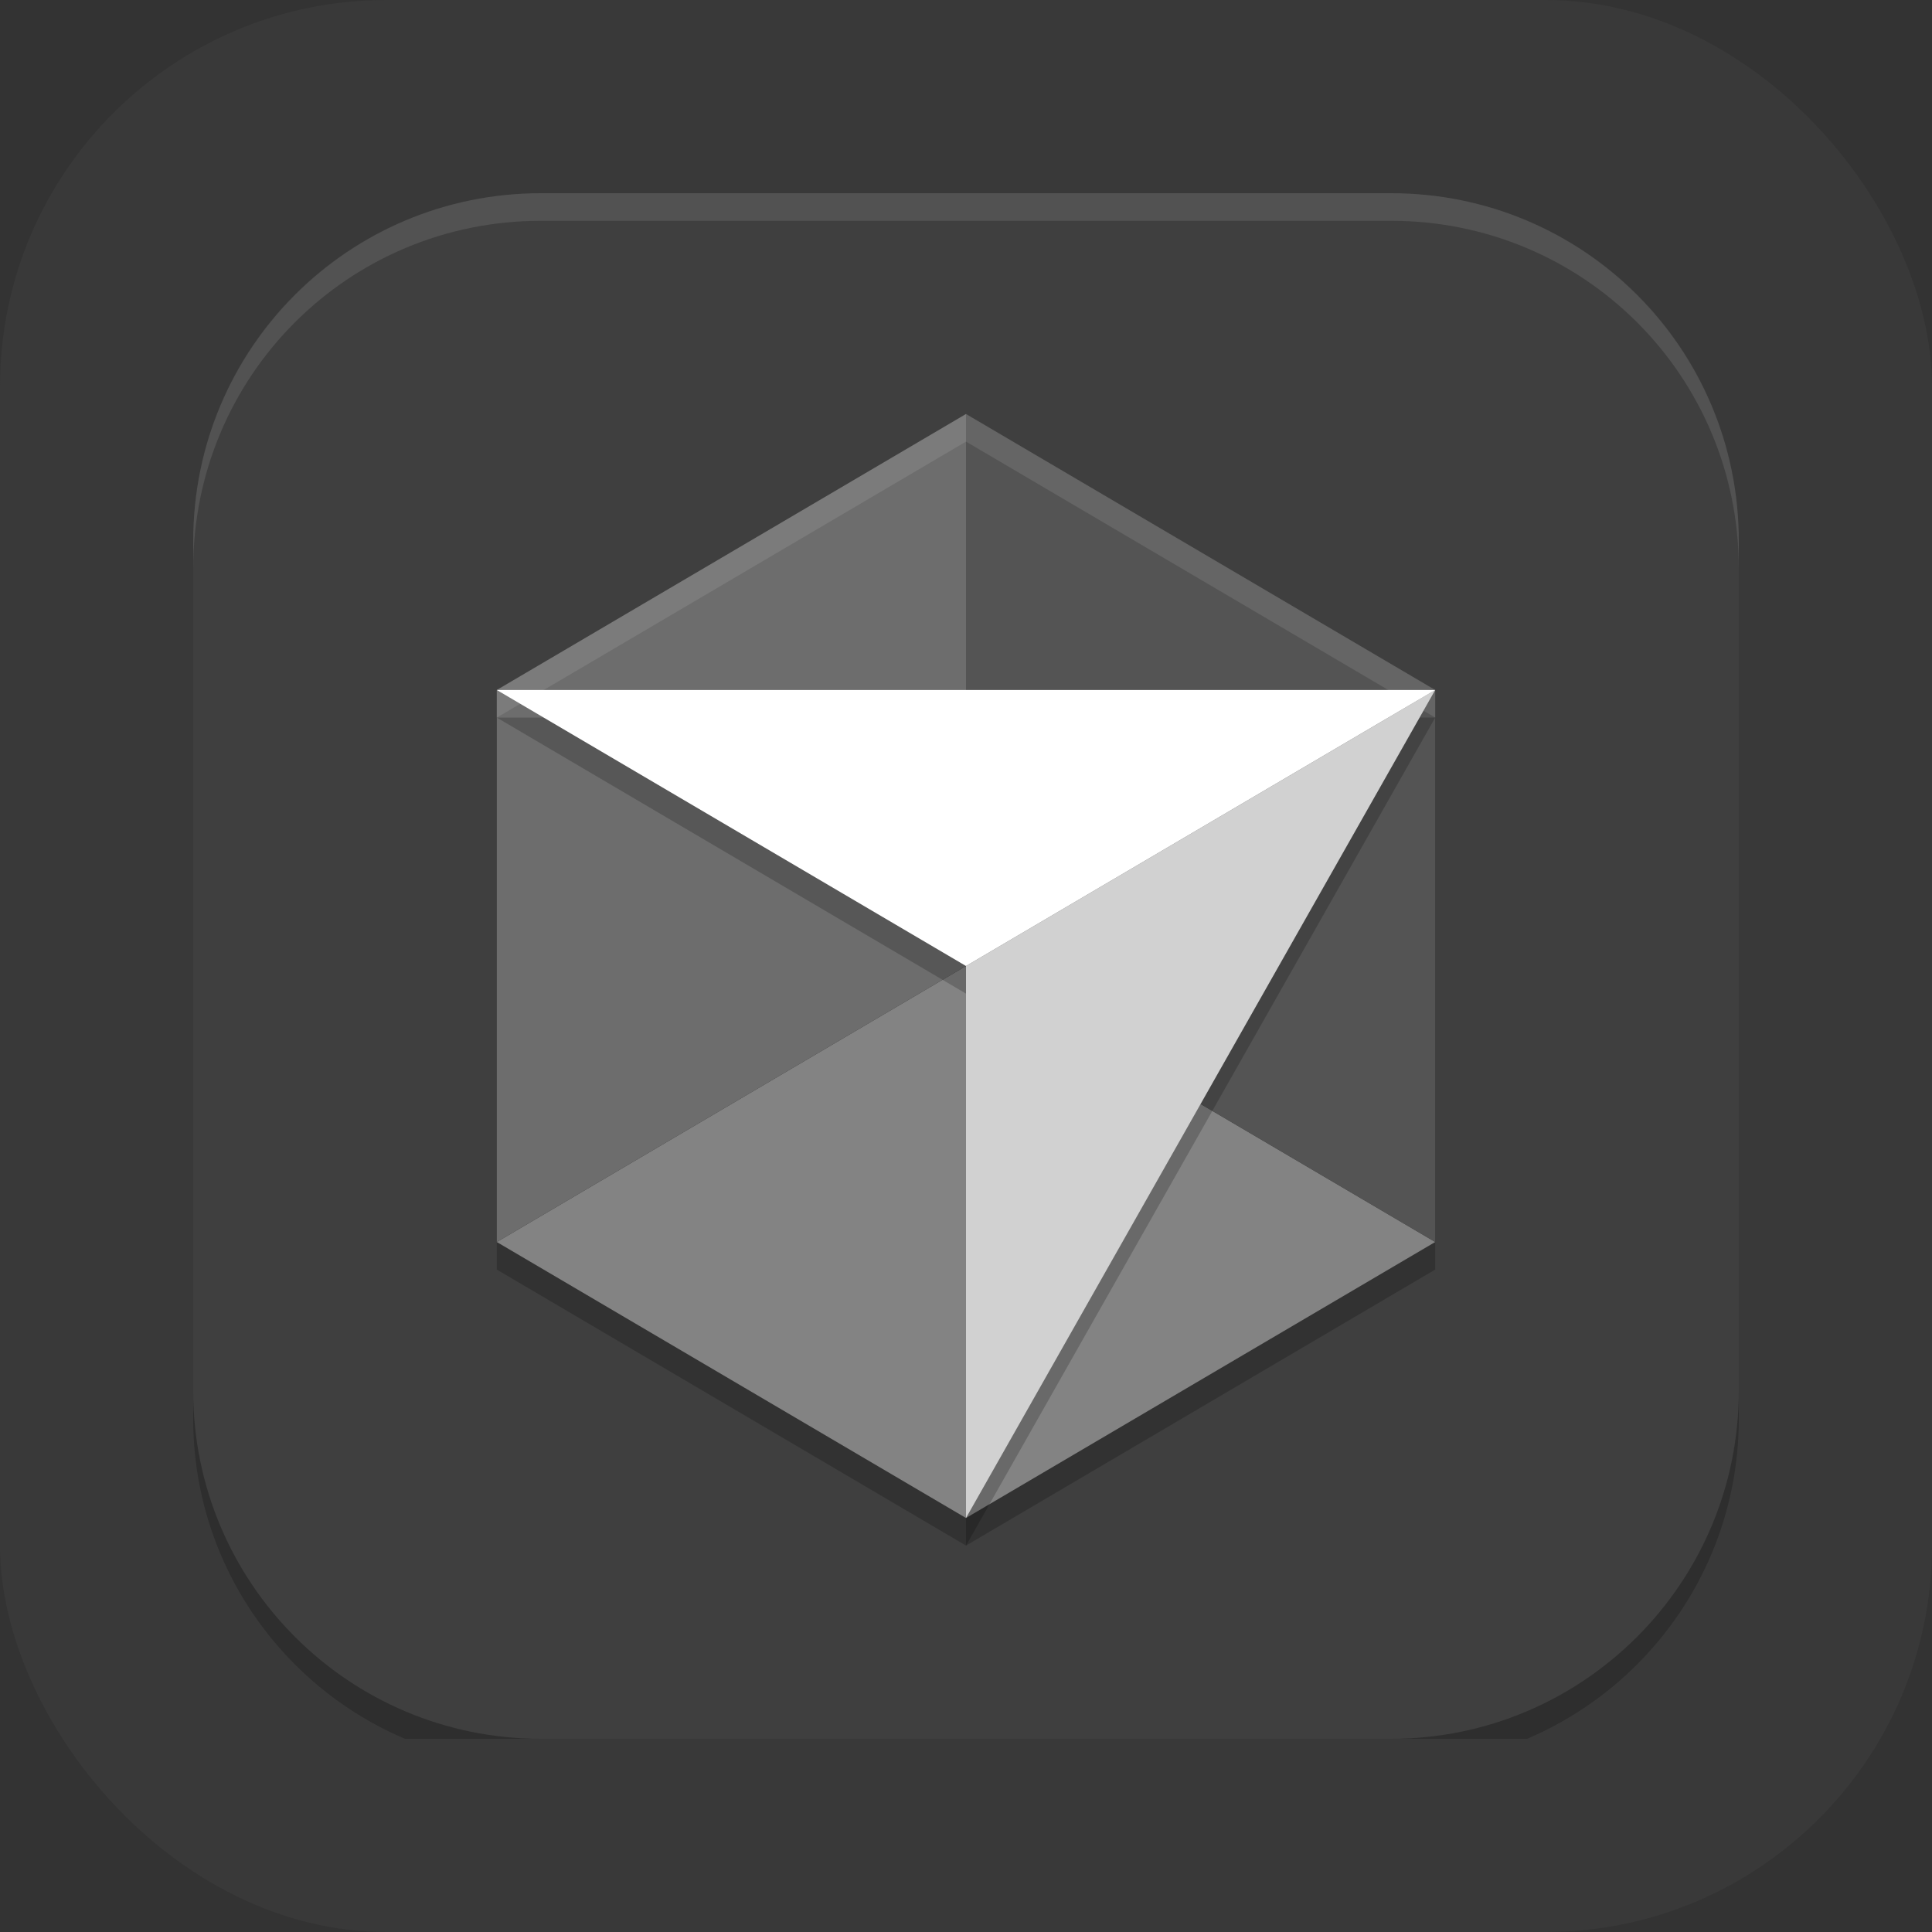 <svg width="80" height="80" viewBox="0 0 80 80" fill="none" xmlns="http://www.w3.org/2000/svg">
<rect x="0" y="0" width="80" height="80" fill="#333333" stroke="none"/>
<rect width="80" height="80" rx="16" fill="#393939"/>
<g clip-path="url(#clip0_1_173)">
<path opacity="0.2" d="M57.6 9.143H22.4C14.447 9.143 8 15.59 8 23.543V58.743C8 66.696 14.447 73.143 22.4 73.143H57.6C65.553 73.143 72 66.696 72 58.743V23.543C72 15.59 65.553 9.143 57.6 9.143Z" fill="black"/>
<path d="M57.6 8H22.4C14.447 8 8 14.447 8 22.4V57.6C8 65.553 14.447 72 22.4 72H57.6C65.553 72 72 65.553 72 57.6V22.4C72 14.447 65.553 8 57.6 8Z" fill="#3F3F3F"/>
<path opacity="0.2" d="M40 18.286L20.571 29.714V52.571L40 64L59.429 52.571V29.714L40 18.286Z" fill="black"/>
<path d="M40 62.857L59.429 51.429L40 40L20.571 51.429L40 62.857Z" fill="#838383"/>
<path d="M59.429 51.429V28.571L40 17.143V40L59.429 51.429Z" fill="#545454"/>
<path d="M40 17.143L20.571 28.571V51.429L40 40V17.143Z" fill="#6D6D6D"/>
<path opacity="0.1" d="M40 17.143L20.571 28.571V29.714L40 18.286L59.429 29.714V28.571L40 17.143Z" fill="white"/>
<path opacity="0.2" d="M20.571 29.714L40 41.143V64L59.429 29.714H20.571Z" fill="black"/>
<path d="M59.429 28.571L40 62.857V40L59.429 28.571Z" fill="#D1D1D1"/>
<path d="M59.429 28.571L40 40L20.571 28.571H59.429Z" fill="white"/>
<path opacity="0.1" d="M22.4 8C14.422 8 8 14.422 8 22.4V23.542C8 15.565 14.422 9.143 22.4 9.143H57.6C65.578 9.143 72 15.565 72 23.542V22.4C72 14.422 65.578 8 57.6 8H22.4Z" fill="white"/>
</g>
<defs>
<clipPath id="clip0_1_173">
<rect width="64" height="64" fill="white" transform="translate(8 8)"/>
</clipPath>
</defs>
</svg>
